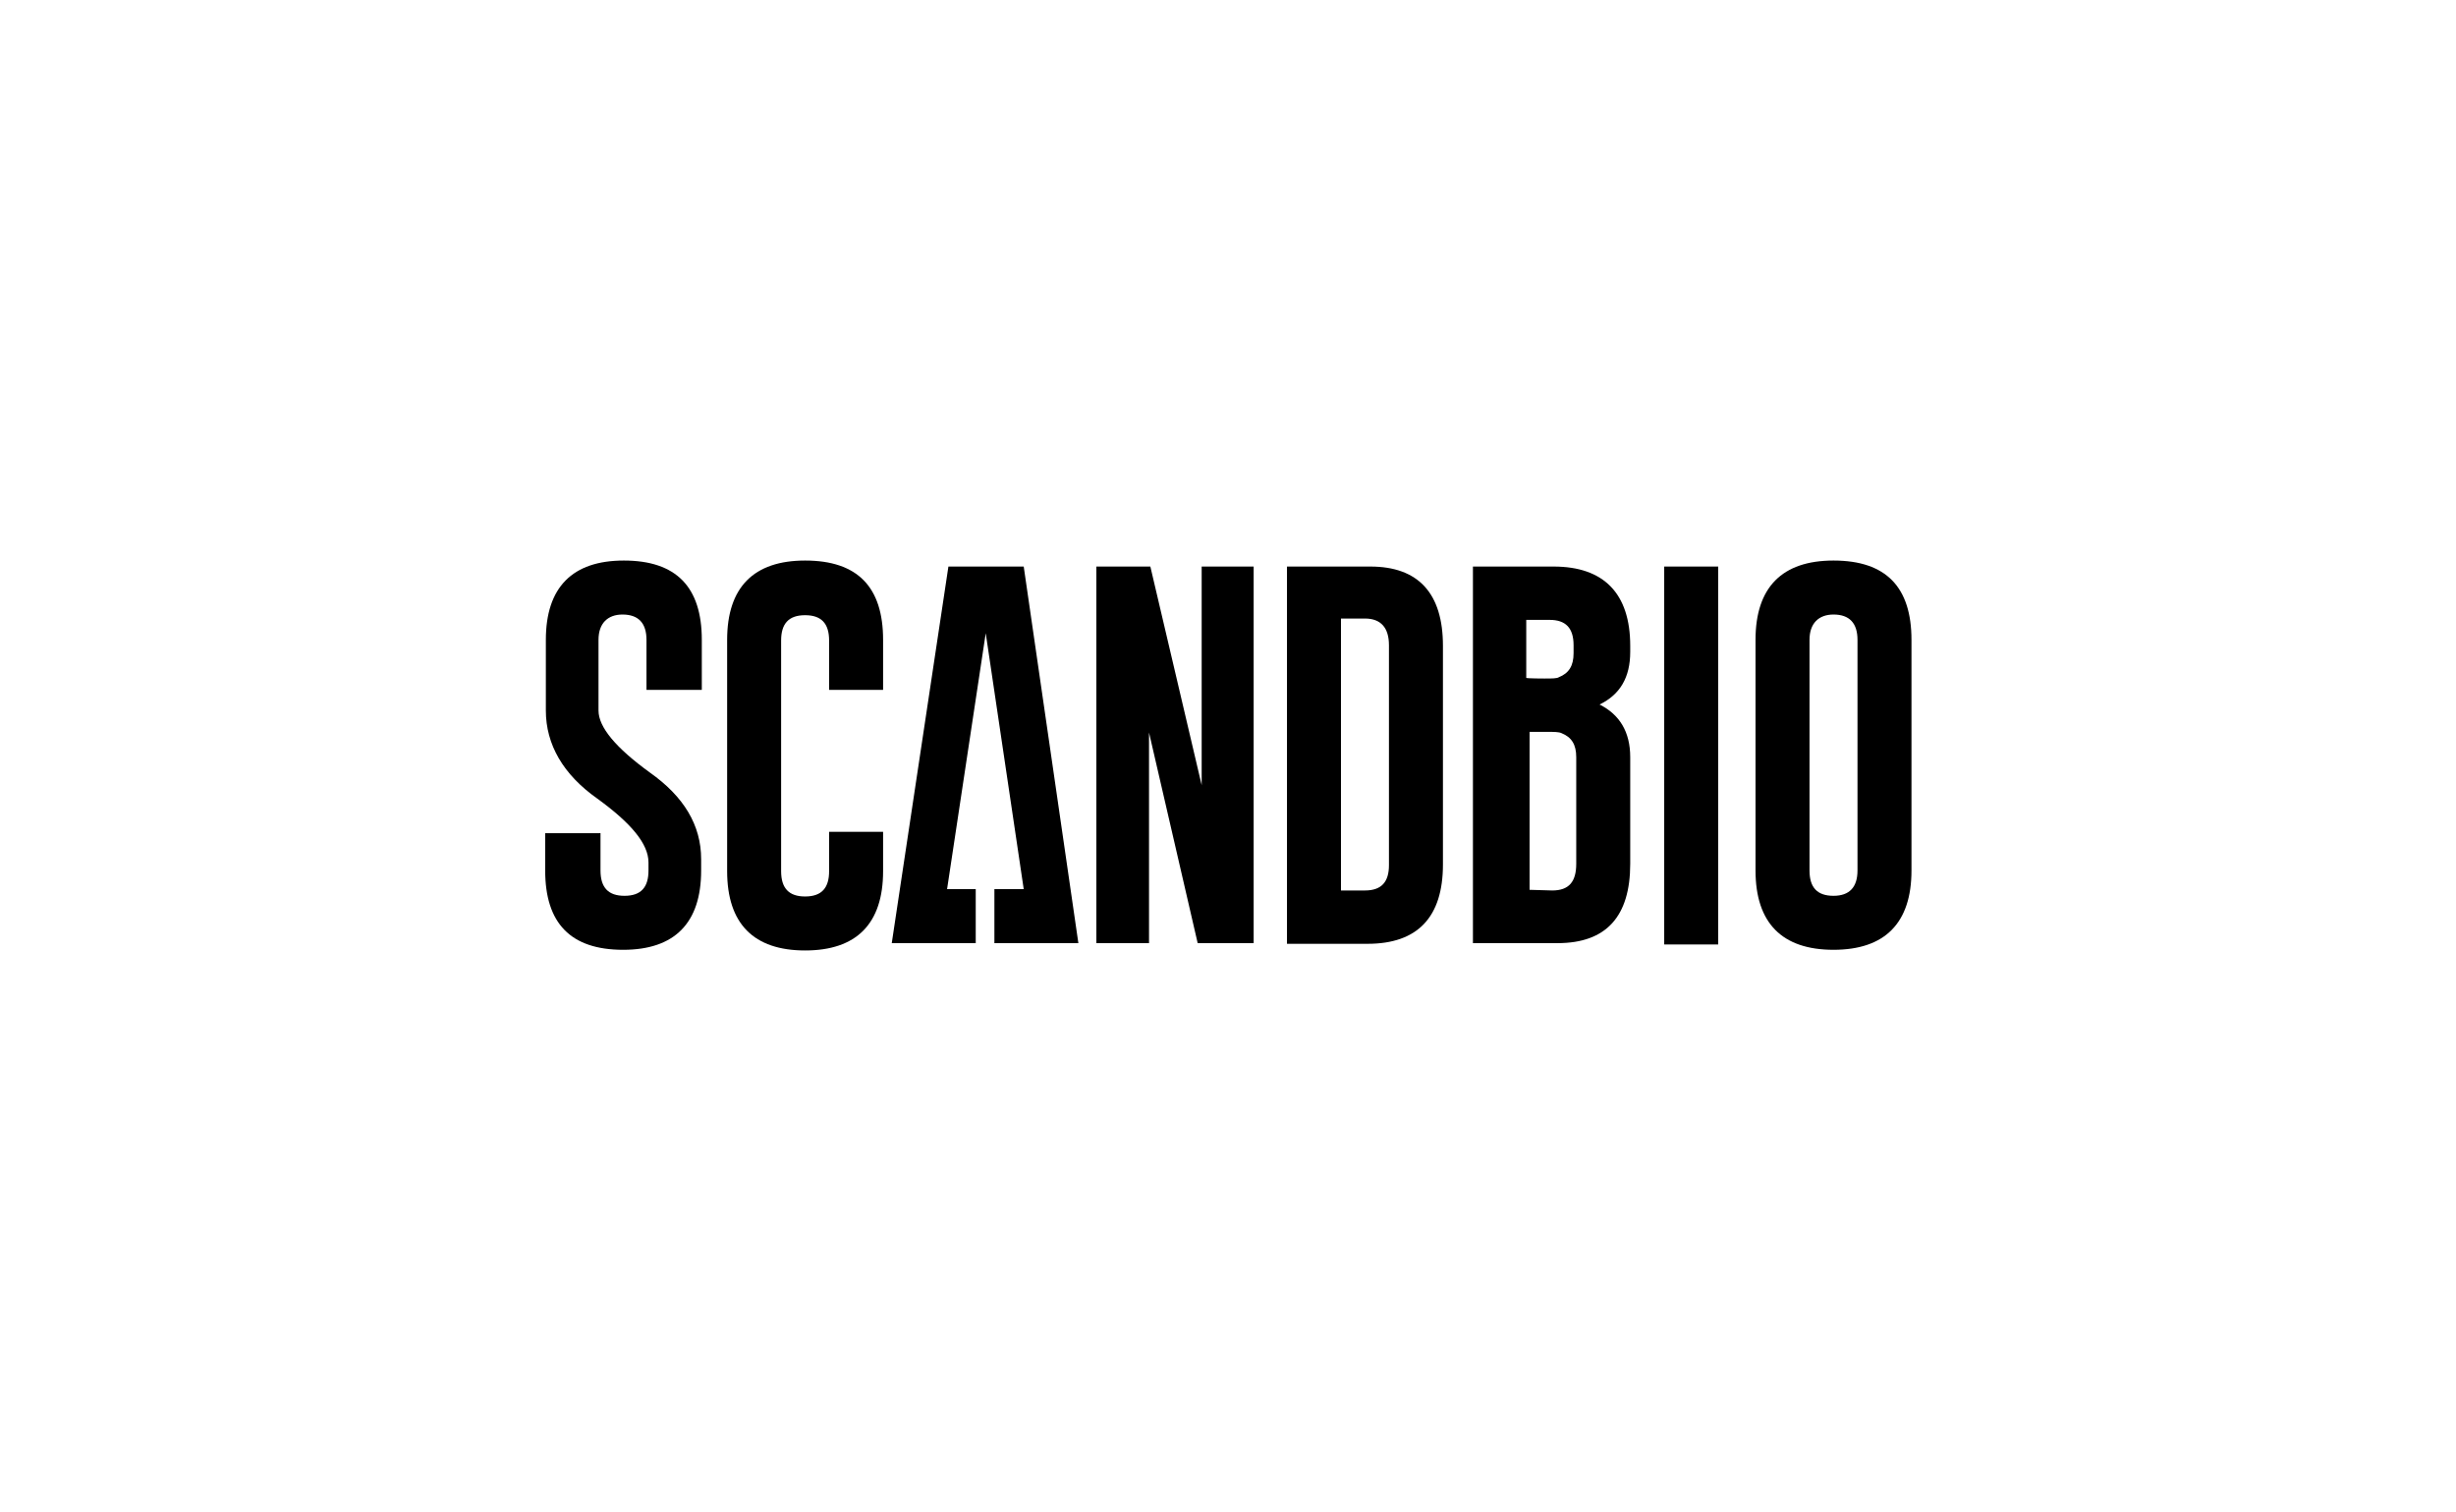 <?xml version="1.0" encoding="utf-8"?>
<!-- Generator: Adobe Illustrator 26.1.0, SVG Export Plug-In . SVG Version: 6.00 Build 0)  -->
<svg version="1.1" id="Layer_1" xmlns="http://www.w3.org/2000/svg" xmlns:xlink="http://www.w3.org/1999/xlink" x="0px" y="0px"
	 viewBox="0 0 368.5 226.8" enable-background="new 0 0 368.5 226.8" xml:space="preserve">
<path d="M90.1,125v5.6c0,2.6,1.2,3.8,3.6,3.8c2.5,0,3.6-1.3,3.6-3.8v-1.2c0-2.8-2.6-5.9-7.7-9.6c-5.1-3.6-7.7-8.1-7.7-13.2V96
	c0-7.9,4-11.9,11.7-11.9c7.9,0,11.7,4,11.7,11.9v7.5H97V96c0-2.5-1.2-3.8-3.6-3.8l0,0c-2.2,0-3.6,1.3-3.6,3.8v10.6
	c0,2.5,2.6,5.6,7.7,9.3c5.1,3.6,7.7,7.9,7.7,13v1.7c0,7.9-4,11.9-11.7,11.9c-7.9,0-11.7-4-11.7-11.9v-5.6h8.2V125z"/>
<path d="M124.4,103.7v-7.6c0-2.6-1.2-3.8-3.6-3.8c-2.5,0-3.6,1.3-3.6,3.8v34.6c0,2.6,1.2,3.8,3.6,3.8l0,0c2.5,0,3.6-1.3,3.6-3.8
	v-5.9h8.1v5.9c0,7.9-4,11.9-11.7,11.9s-11.7-4-11.7-11.9V96c0-7.9,4-11.9,11.7-11.9c7.9,0,11.7,4,11.7,11.9v7.5h-8.1
	C124.4,103.5,124.4,103.7,124.4,103.7z"/>
<polygon points="164.5,85 172.6,85 180.3,117.8 180.3,85 188.1,85 188.1,141.5 179.7,141.5 172.4,109.9 172.4,141.5 164.5,141.5 "/>
<path d="M192.9,85h12.7c7.2,0,10.9,4,10.9,11.9v32.8c0,7.9-3.8,11.9-11.3,11.9h-12.1V85H192.9z M201.2,93.1v40.5h3.6
	c2.5,0,3.6-1.3,3.6-3.8v-33c0-2.6-1.2-4-3.6-4h-3.6V93.1z"/>
<path d="M221,85h12.1c7.5,0,11.5,4,11.5,11.9v0.9c0,3.8-1.5,6.4-4.6,7.9c3,1.5,4.6,4.1,4.6,7.9v16c0,7.9-3.6,11.9-10.9,11.9H221V85z
	 M231.7,101.8c1.2,0,1.9,0,2.2-0.2c1.5-0.6,2.2-1.7,2.2-3.6v-1.2c0-2.6-1.2-3.8-3.6-3.8H229v8.7
	C229.1,101.8,231.7,101.8,231.7,101.8z M232.9,133.6c2.5,0,3.6-1.3,3.6-4v-16c0-1.9-0.7-3-2.2-3.6c-0.4-0.2-1.2-0.2-2.2-0.2h-2.6
	v23.7L232.9,133.6L232.9,133.6z"/>
<rect x="249.7" y="85" width="8.1" height="56.7"/>
<path d="M286.8,130.6c0,7.9-4,11.9-11.7,11.9s-11.7-4-11.7-11.9V96c0-7.9,4-11.9,11.7-11.9c7.9,0,11.7,4,11.7,11.9V130.6z M278.7,96
	c0-2.5-1.2-3.8-3.6-3.8l0,0c-2.2,0-3.6,1.3-3.6,3.8v34.6c0,2.6,1.2,3.8,3.6,3.8s3.6-1.3,3.6-3.8V96z"/>
<polygon points="142.1,133.4 147.9,95 153.6,133.4 149.2,133.4 149.2,141.5 161.8,141.5 153.6,85 142.3,85 133.8,141.5 146.4,141.5 
	146.4,133.4 "/>
</svg>
